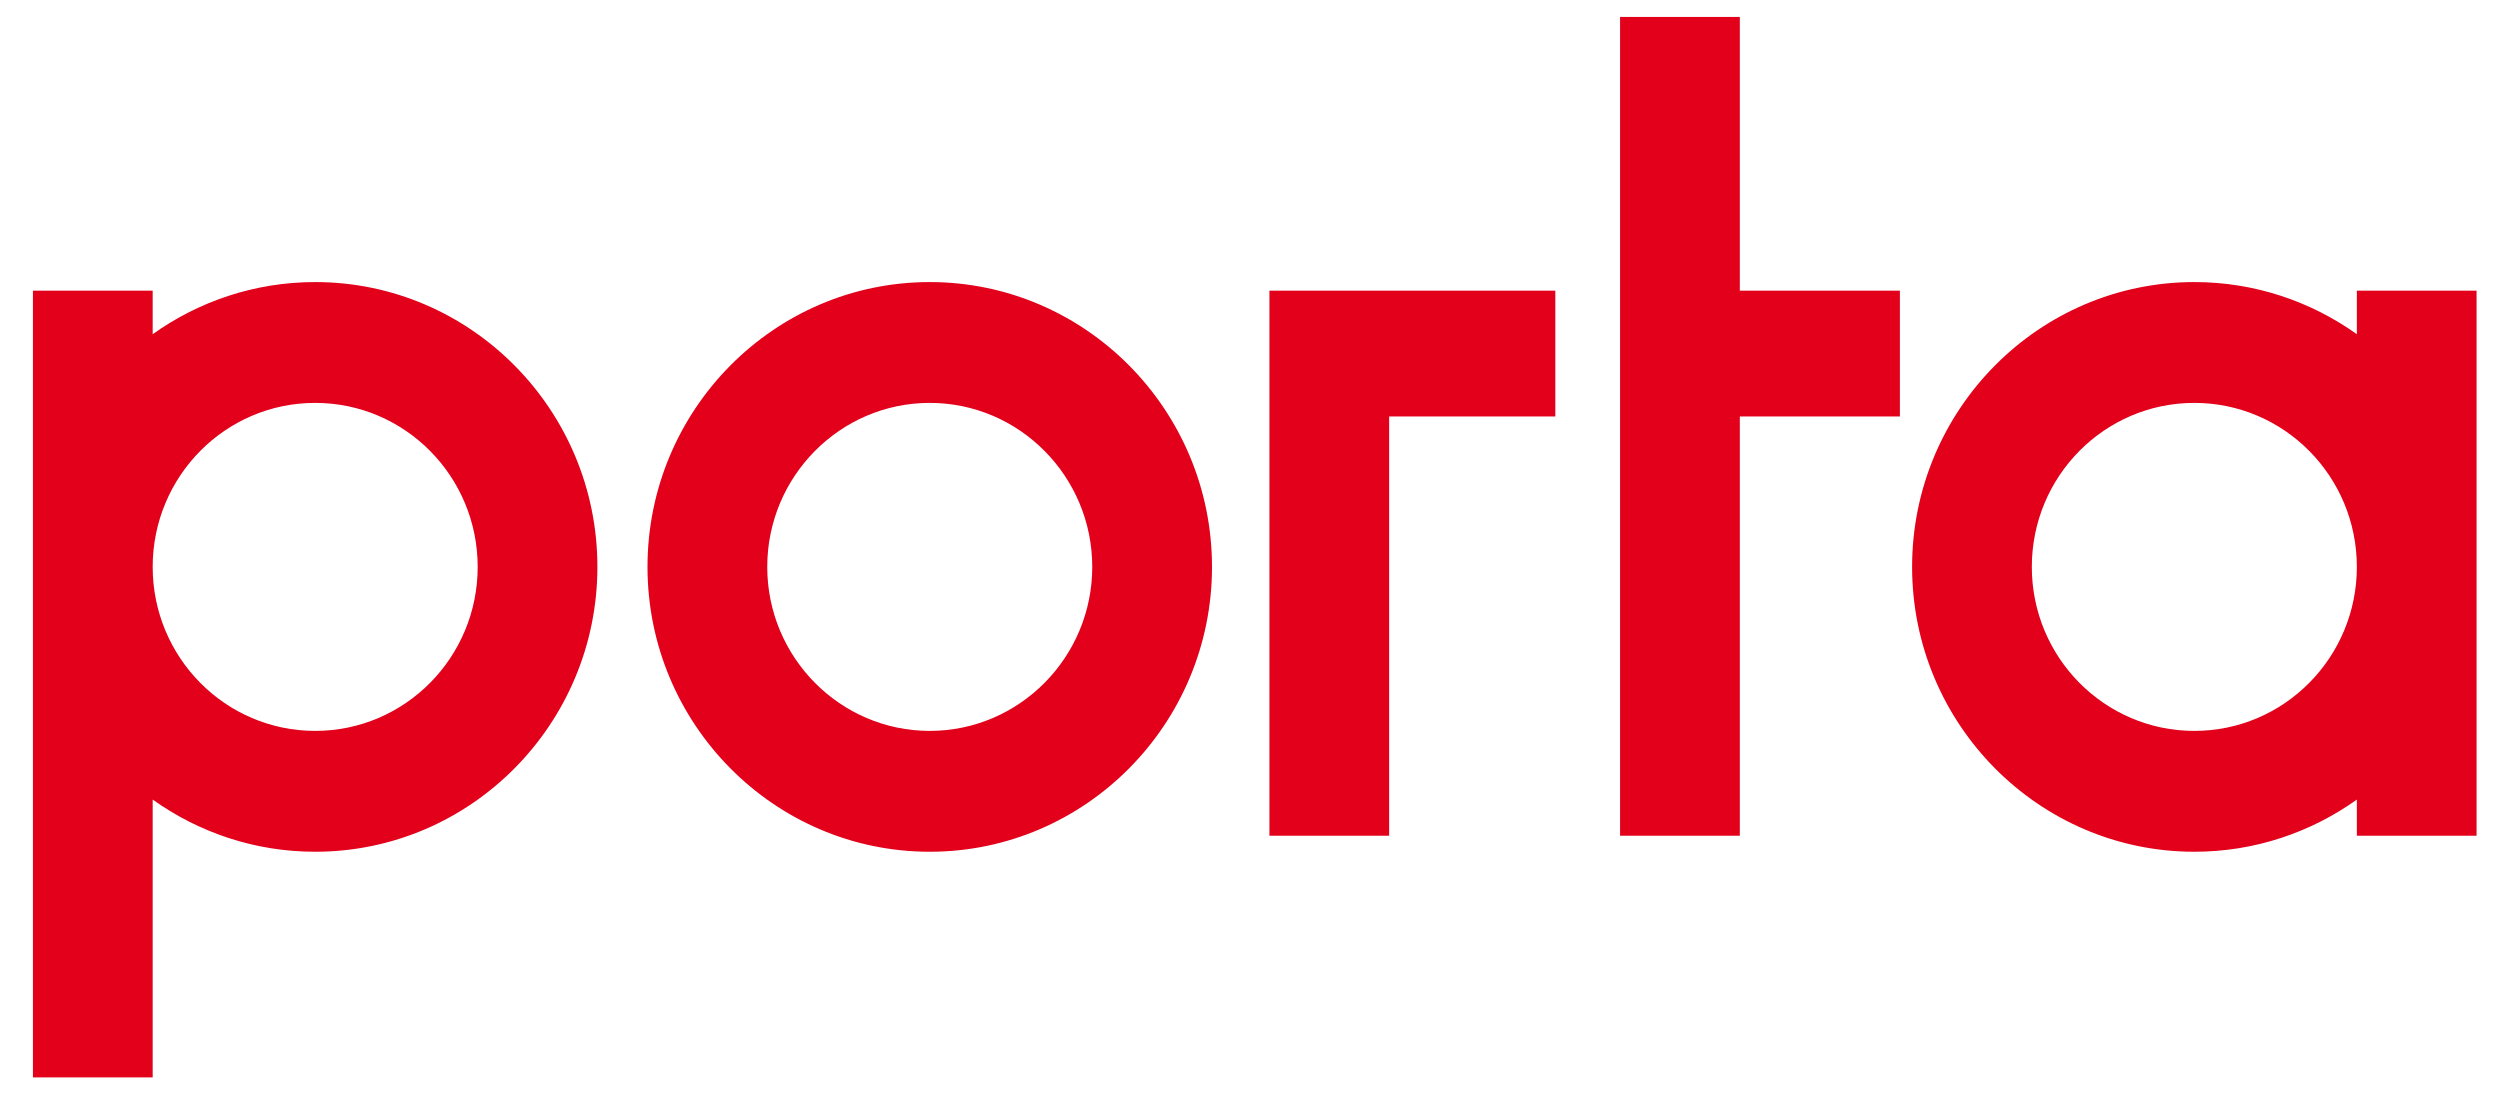<svg width="70" height="31" viewBox="0 0 70 31" fill="none" xmlns="http://www.w3.org/2000/svg">
    <path d="M65.992 8.139V9.358C64.704 8.44 63.135 7.898 61.442 7.898C57.084 7.898 53.539 11.476 53.539 15.873C53.539 20.271 57.084 23.849 61.442 23.849C63.135 23.849 64.704 23.307 65.992 22.388V23.4H69.344V8.139H65.992ZM61.441 20.465C58.928 20.465 56.891 18.409 56.891 15.873C56.891 13.337 58.928 11.281 61.441 11.281C63.954 11.281 65.992 13.337 65.992 15.873C65.992 18.409 63.954 20.465 61.441 20.465ZM53.197 11.661H48.715V23.4H45.362V0.475H48.715V8.139H53.197V11.661ZM43.549 11.661H38.896V23.4H35.544V8.139H43.549V11.661ZM26.033 11.281C23.524 11.281 21.483 13.341 21.483 15.873C21.483 18.405 23.524 20.465 26.033 20.465C28.542 20.465 30.583 18.405 30.583 15.873C30.583 13.341 28.542 11.281 26.033 11.281ZM26.033 23.849C21.675 23.849 18.13 20.271 18.13 15.873C18.13 11.476 21.675 7.898 26.033 7.898C30.39 7.898 33.936 11.476 33.936 15.873C33.936 20.271 30.39 23.849 26.033 23.849ZM8.825 7.898C7.131 7.898 5.562 8.44 4.275 9.358V8.139H0.922V30.167H4.275V22.388C5.562 23.307 7.131 23.849 8.825 23.849C13.182 23.849 16.727 20.271 16.727 15.873C16.727 11.475 13.182 7.898 8.825 7.898ZM8.825 20.465C6.312 20.465 4.275 18.409 4.275 15.873C4.275 13.337 6.312 11.281 8.825 11.281C11.338 11.281 13.375 13.337 13.375 15.873C13.375 18.409 11.338 20.465 8.825 20.465Z" fill="#E2001A"/>
</svg>
